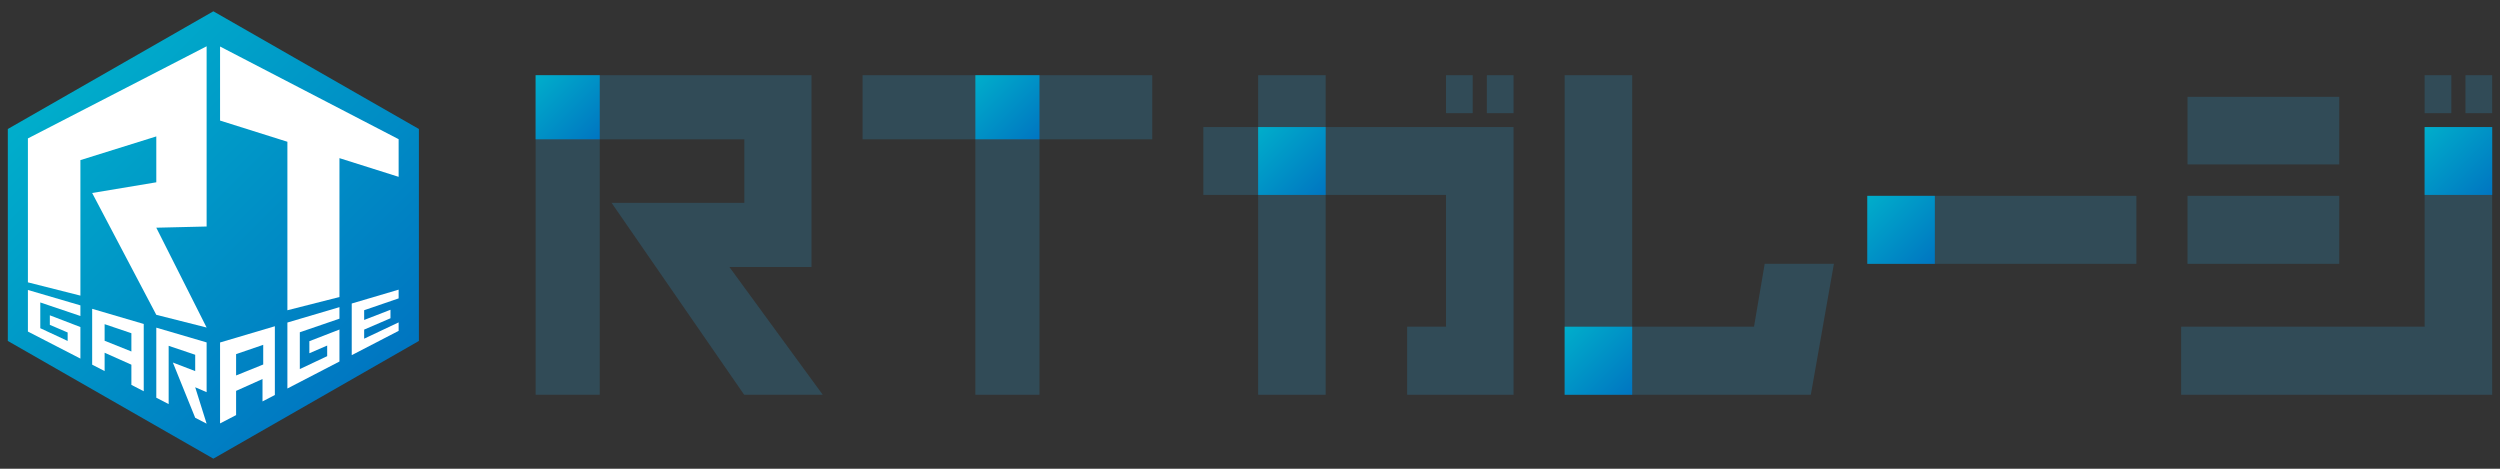 <?xml version="1.0" encoding="utf-8"?>
<!-- Generator: Adobe Illustrator 25.4.1, SVG Export Plug-In . SVG Version: 6.00 Build 0)  -->
<svg version="1.1" id="レイヤー_1" xmlns="http://www.w3.org/2000/svg" xmlns:xlink="http://www.w3.org/1999/xlink" x="0px"
	 y="0px" viewBox="0 0 640 120" enable-background="new 0 0 640 120" xml:space="preserve">
<rect x="0" y="0" width="640" height="120" fill="#333333" stroke="none"/>
<g>
	<linearGradient id="SVGID_1_" gradientUnits="userSpaceOnUse" x1="94.494" y1="100.028" x2="14.745" y2="20.279">
		<stop  offset="0" style="stop-color:#0075C1"/>
		<stop  offset="1" style="stop-color:#00AECB"/>
	</linearGradient>
	<polygon fill="url(#SVGID_1_)" points="54.619,2.892 2,33.023 2,87.283 54.619,117.417 107.239,87.283 
		107.239,33.023 	"/>
	<g>
		<g>
			<path fill="#FFFFFF" d="M20.584,91.8L7.143,84.876v-10.646l13.441,3.945v2.72l-10.27-3.469v6.593
				l7.004,3.269v-2.17l-4.562-1.959v-2.442l7.828,3.005V91.8z"/>
			<path fill="#FFFFFF" d="M36.796,100.159L33.635,98.529v-5.169l-6.852-3.058v4.695l-3.189-1.645V79.058
				l13.202,3.875V100.159z M33.635,89.98v-4.676l-6.852-2.318v4.248L33.635,89.98z"/>
			<path fill="#FFFFFF" d="M44.249,92.806l5.722,2.198v-4.182l-6.795-2.295v14.921l-3.164-1.632V83.878
				l12.883,3.781v12.736l-2.925-1.258l2.925,9.321l-2.925-1.509L44.249,92.806z"/>
			<path fill="#FFFFFF" d="M70.363,101.122l-3.161,1.641v-5.733l-6.761,3.033v6.203l-4.106,2.129V87.675
				l14.028-4.157V101.122z M67.384,93.311v-5.035l-6.943,2.378v5.463L67.384,93.311z"/>
			<path fill="#FFFFFF" d="M86.9,92.548l-13.328,6.91V82.57l13.328-3.941v2.953l-10.146,3.479v9.425
				l7.004-3.31v-2.713l-4.562,1.968v-3.087l7.704-2.983V92.548z"/>
			<path fill="#FFFFFF" d="M102.05,84.698l-12.007,6.222V77.7l12.007-3.55v2.237l-8.826,3.027v2.497
				l6.738-2.611v2.174l-6.738,2.905v2.324l8.826-4.173V84.698z"/>
		</g>
		<g>
			<path fill="#FFFFFF" d="M23.594,49.409l16.418-2.741V34.921l-19.428,6.067v34.69L7.143,72.281V35.435
				l45.752-23.586v46.137l-12.883,0.306l12.883,25.557l-12.885-3.257L23.594,49.409z"/>
			<path fill="#FFFFFF" d="M102.05,45.269l-15.149-4.784v35.553l-13.328,3.388V36.291l-17.238-5.426V11.909
				l45.715,23.726V45.269z"/>
		</g>
	</g>
</g>
<g>
	<g>
		<polygon fill="#314B57" points="190.507,101.056 210.625,101.056 186.726,68.359 207.738,68.359 
			207.738,19.252 137.121,19.252 137.121,101.056 153.534,101.056 153.534,35.664 190.55,35.664 
			190.55,51.934 156.569,51.934 		"/>
	</g>
	<g>
		<polygon fill="#314B57" points="294.974,19.252 220.826,19.252 220.826,35.664 249.694,35.664 
			249.694,101.056 266.105,101.056 266.105,35.664 294.974,35.664 		"/>
	</g>
	<g>
		<rect x="478.031" y="50.139" fill="#314B57" width="68.881" height="17.399"/>
	</g>
	<polygon fill="#314B57" points="387.471,32.527 387.471,101.056 360.224,101.056 360.224,83.631 
		370.18,83.631 370.18,49.899 339.374,49.899 339.374,101.056 322.08,101.056 322.08,49.899 
		308.059,49.899 308.059,32.527 322.08,32.527 322.08,19.252 339.374,19.252 339.374,32.527 	"/>
	<polygon fill="#314B57" points="638,101.056 558.371,101.056 558.371,83.631 620.709,83.631 620.709,32.527 
		638,32.527 	"/>
	<rect x="560.007" y="50.139" fill="#314B57" width="38.842" height="17.399"/>
	<rect x="560.007" y="24.795" fill="#314B57" width="38.842" height="17.294"/>
	<rect x="631.165" y="19.252" fill="#314B57" width="6.835" height="9.716"/>
	<rect x="620.709" y="19.252" fill="#314B57" width="6.835" height="9.716"/>
	<polygon fill="#314B57" points="451.763,67.538 449.027,83.631 417.845,83.631 417.845,19.252 400.556,19.252 
		400.556,101.056 463.567,101.056 469.484,67.538 	"/>
	
		<linearGradient id="SVGID_00000108283513743432904490000010575146883929843879_" gradientUnits="userSpaceOnUse" x1="153.534" y1="35.664" x2="137.121" y2="19.252">
		<stop  offset="0" style="stop-color:#0075C1"/>
		<stop  offset="1" style="stop-color:#00AECB"/>
	</linearGradient>
	
		<rect x="137.121" y="19.252" fill="url(#SVGID_00000108283513743432904490000010575146883929843879_)" width="16.413" height="16.412"/>
	
		<linearGradient id="SVGID_00000154400202461480597190000015012820314286544300_" gradientUnits="userSpaceOnUse" x1="266.106" y1="35.664" x2="249.694" y2="19.252">
		<stop  offset="0" style="stop-color:#0075C1"/>
		<stop  offset="1" style="stop-color:#00AECB"/>
	</linearGradient>
	
		<rect x="249.694" y="19.252" fill="url(#SVGID_00000154400202461480597190000015012820314286544300_)" width="16.411" height="16.412"/>
	
		<linearGradient id="SVGID_00000029011211818627246490000015708119486058892955_" gradientUnits="userSpaceOnUse" x1="339.394" y1="49.88" x2="322.06" y2="32.546">
		<stop  offset="0" style="stop-color:#0075C1"/>
		<stop  offset="1" style="stop-color:#00AECB"/>
	</linearGradient>
	
		<rect x="322.08" y="32.527" fill="url(#SVGID_00000029011211818627246490000015708119486058892955_)" width="17.294" height="17.373"/>
	
		<linearGradient id="SVGID_00000151506466667071360100000000516658519900169903_" gradientUnits="userSpaceOnUse" x1="417.879" y1="101.022" x2="400.522" y2="83.665">
		<stop  offset="0" style="stop-color:#0075C1"/>
		<stop  offset="1" style="stop-color:#00AECB"/>
	</linearGradient>
	
		<rect x="400.556" y="83.631" fill="url(#SVGID_00000151506466667071360100000000516658519900169903_)" width="17.289" height="17.425"/>
	
		<linearGradient id="SVGID_00000111902363305776366350000010142555199824606851_" gradientUnits="userSpaceOnUse" x1="638.021" y1="49.879" x2="620.689" y2="32.547">
		<stop  offset="0" style="stop-color:#0075C1"/>
		<stop  offset="1" style="stop-color:#00AECB"/>
	</linearGradient>
	
		<rect x="620.709" y="32.527" fill="url(#SVGID_00000111902363305776366350000010142555199824606851_)" width="17.291" height="17.373"/>
	
		<linearGradient id="SVGID_00000139264483020583032020000015140424824105780874_" gradientUnits="userSpaceOnUse" x1="495.347" y1="67.51" x2="478.003" y2="50.166">
		<stop  offset="0" style="stop-color:#0075C1"/>
		<stop  offset="1" style="stop-color:#00AECB"/>
	</linearGradient>
	
		<rect x="478.031" y="50.139" fill="url(#SVGID_00000139264483020583032020000015140424824105780874_)" width="17.289" height="17.399"/>
	<rect x="380.636" y="19.252" fill="#314B57" width="6.835" height="9.717"/>
	<rect x="370.18" y="19.252" fill="#314B57" width="6.835" height="9.716"/>
</g>
<g>
</g>
<g>
</g>
<g>
</g>
<g>
</g>
<g>
</g>
<g>
</g>
<g>
</g>
<g>
</g>
<g>
</g>
<g>
</g>
<g>
</g>
<g>
</g>
<g>
</g>
<g>
</g>
<g>
</g>
</svg>
